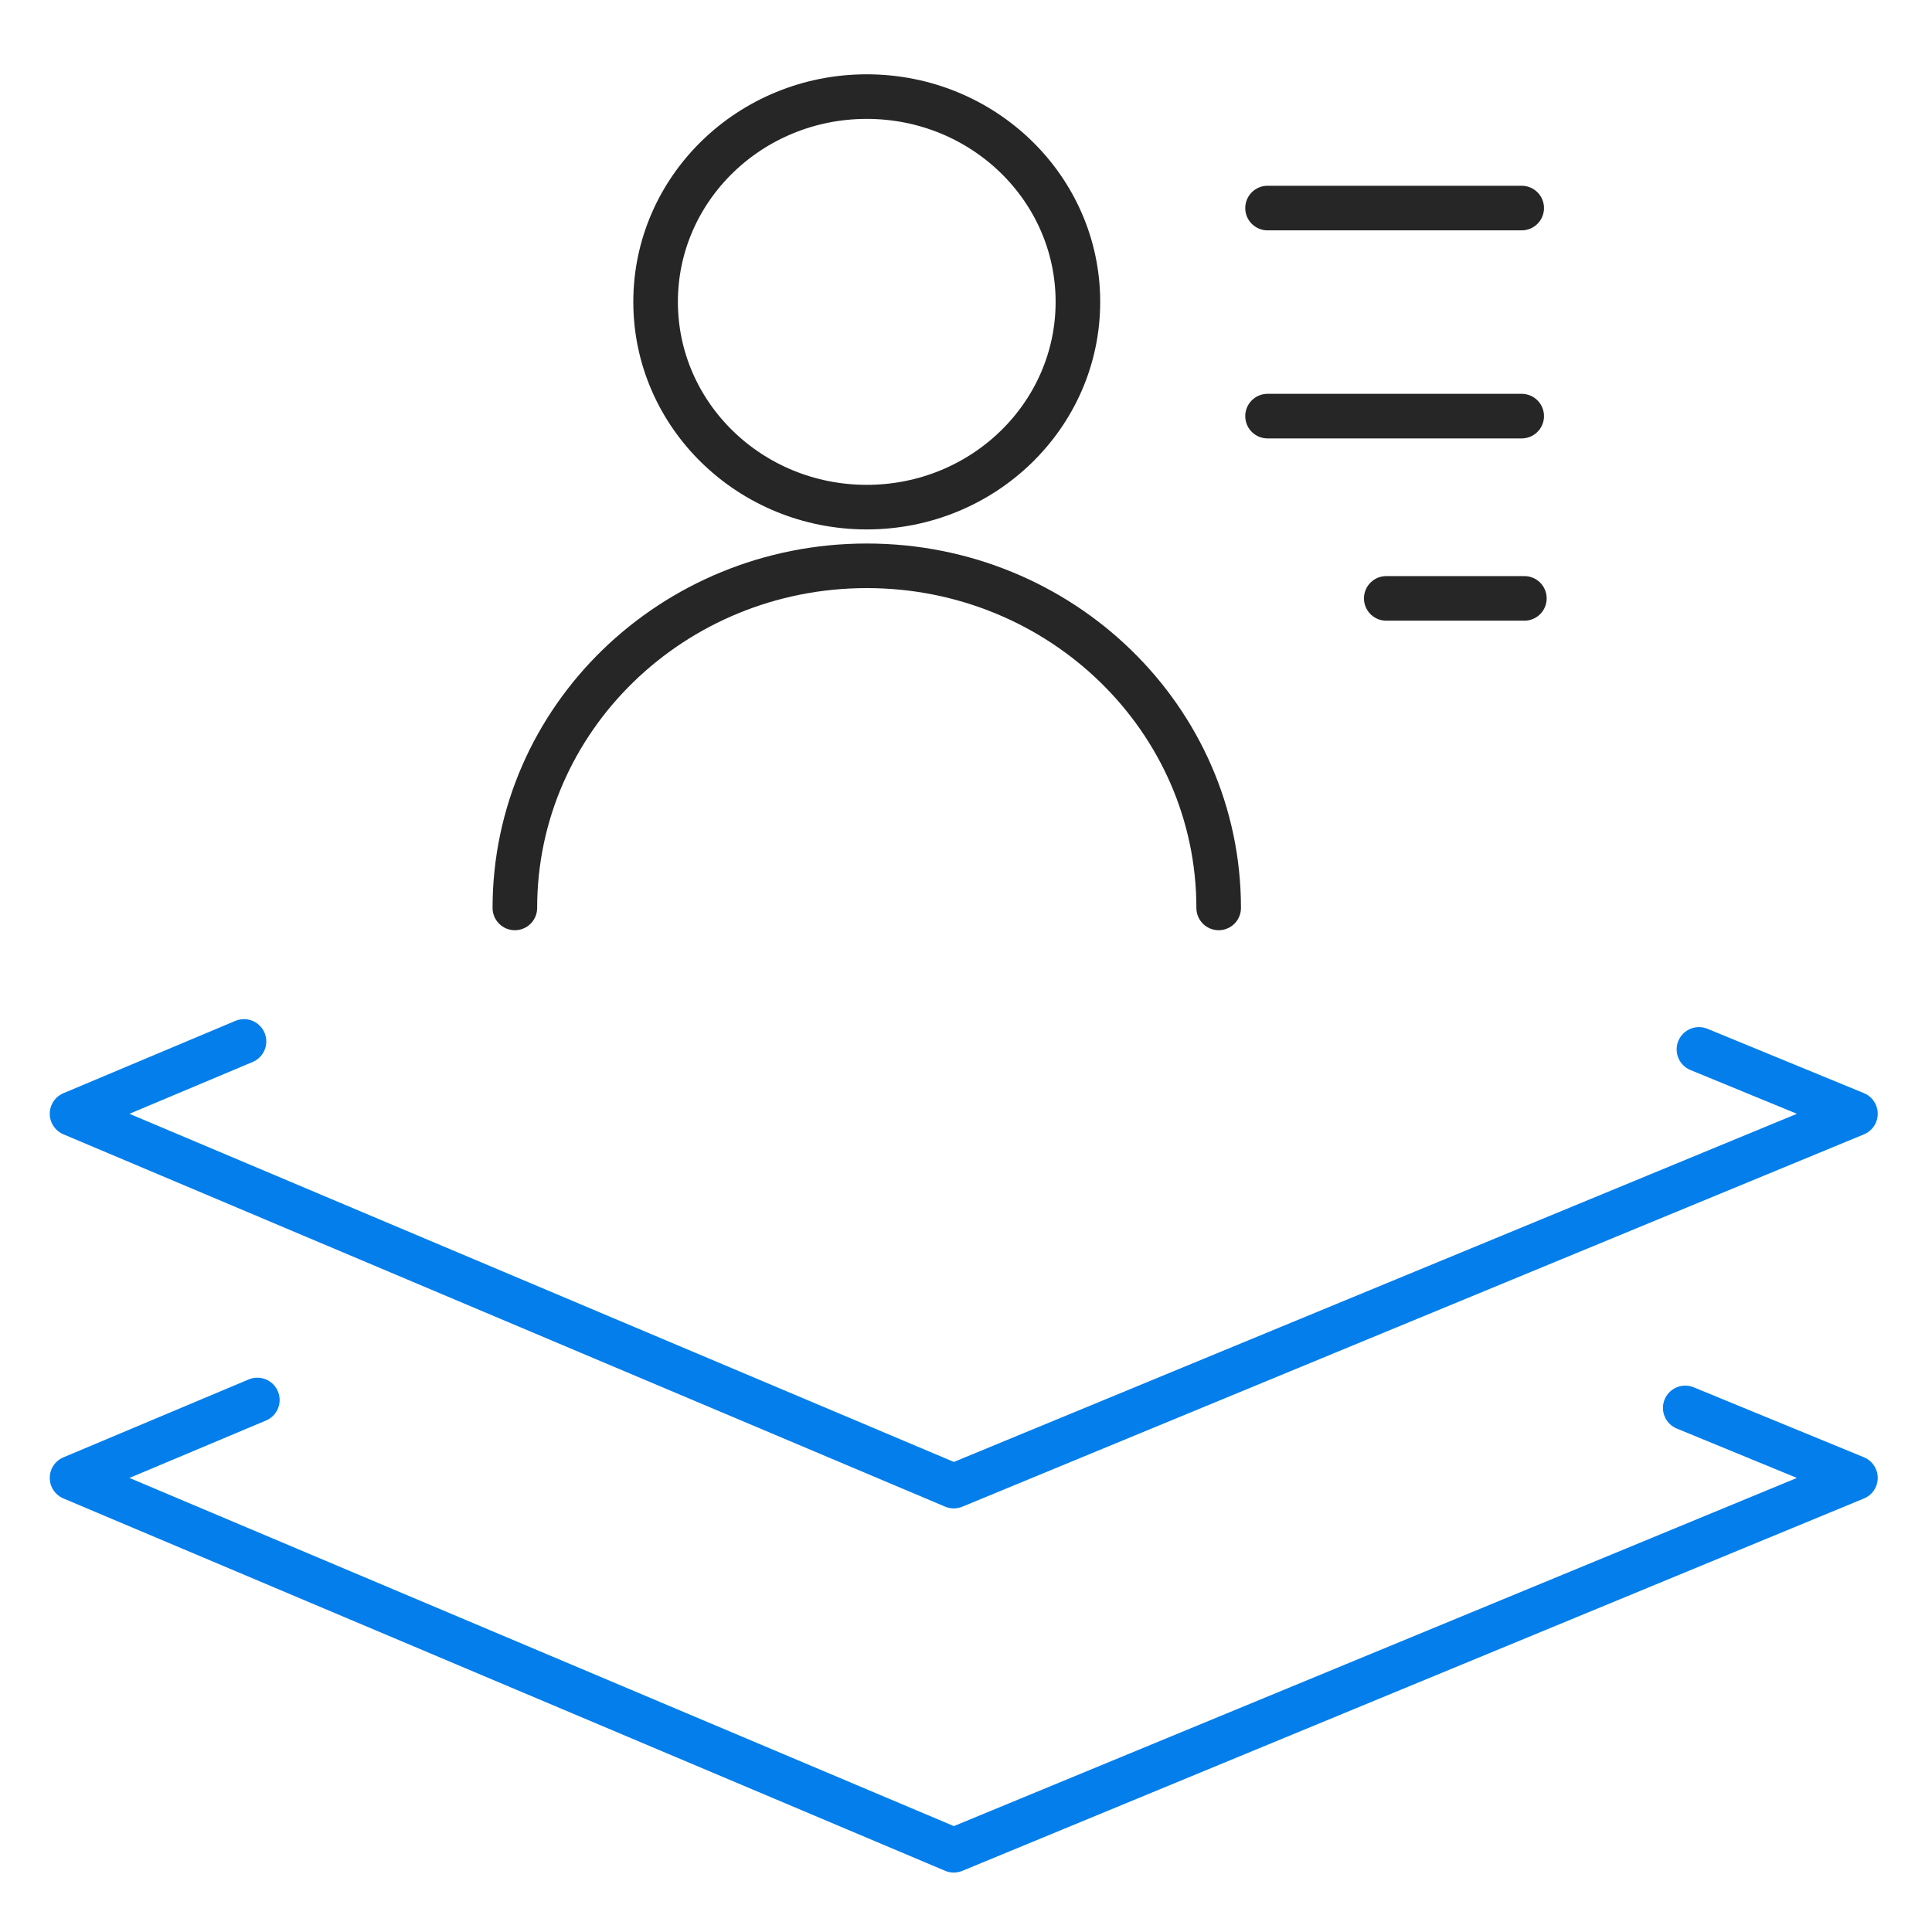 <svg width="65" height="65" viewBox="0 0 65 65" fill="none" xmlns="http://www.w3.org/2000/svg">
<path d="M56.698 47.368L62.424 49.722L32.089 62.25L2.424 49.722L8.658 47.101" stroke="#037EEB" stroke-width="1.5" stroke-linecap="round" stroke-linejoin="round"/>
<path d="M57.159 35.306L62.424 37.471L32.089 49.998L2.424 37.471L8.209 35.038" stroke="#037EEB" stroke-width="1.5" stroke-linecap="round" stroke-linejoin="round"/>
<ellipse cx="29.161" cy="10.156" rx="7.104" ry="6.906" stroke="#262627" stroke-width="1.5" stroke-linecap="round" stroke-linejoin="round"/>
<path d="M41.001 30.546C41.001 24.189 35.7 19.036 29.162 19.036C22.623 19.036 17.322 24.189 17.322 30.546" stroke="#262627" stroke-width="1.5" stroke-linecap="round" stroke-linejoin="round"/>
<path d="M42.645 7H51.196" stroke="#262627" stroke-width="1.5" stroke-linecap="round" stroke-linejoin="round"/>
<path d="M42.645 14H51.196" stroke="#262627" stroke-width="1.5" stroke-linecap="round" stroke-linejoin="round"/>
<path d="M46.639 20.132H51.286" stroke="#262627" stroke-width="1.5" stroke-linecap="round" stroke-linejoin="round"/>
</svg>

